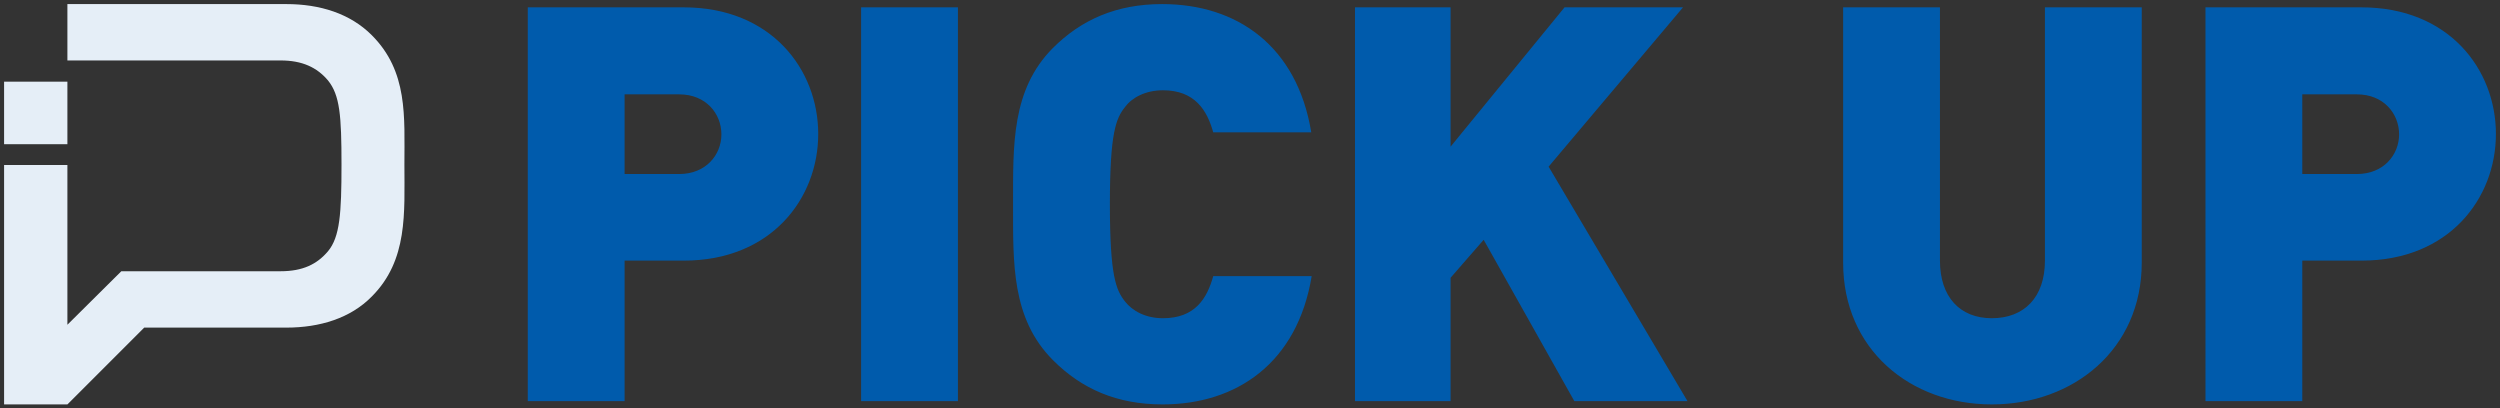 <svg xmlns="http://www.w3.org/2000/svg" x="0" y="0" viewBox="0 0 612 100" width="612" height="100"><rect x="0" y="0" width="612" height="100" fill="#333333" stroke="none"/><style>.a{fill:#005BAC}.b{fill:#E5EEF7}</style><path id="_x30__29_" class="b" d="M16.5,35.3H1V20h15.5V35.3z M91,8.6C85.7,3.3,78.3,1,70.1,1H16.5v13.8h52.2 c5.3,0,8.9,1.7,11.6,4.9c2.9,3.6,3.3,8.6,3.3,20.6s-0.4,17.7-3.3,21.2c-2.7,3.2-6.2,4.9-11.6,4.9l-39,0L16.5,79.5V40.4H1V99h15.5l18.8-18.8h34.8c8.2,0,15.7-2.3,20.9-7.6c8.9-8.9,8-20.5,8-32.3S99.9,17.5,91,8.6z"/><path id="_x30__28_" class="a" d="M167.4,63.8h-14.5v34.4h-23.7V1.8h38.2c21.4,0,32.9,15.2,32.9,31 C200.3,48.6,188.8,63.8,167.4,63.8z M166.3,23.1h-13.4v19.5h13.4c6.5,0,10.3-4.7,10.3-9.7C176.6,27.8,172.8,23.1,166.3,23.1z M210.8,98.2V1.8h23.7v96.4H210.8z M284.6,99c-11.2,0-19.8-3.8-26.8-10.8C247.6,78,248,64.5,248,50c0-14.5-0.4-28,9.7-38.2 c7-7,15.6-10.8,26.8-10.8c18.3,0,33,10.2,36.5,31.4H297c-1.5-5.4-4.5-10.3-12.3-10.3c-4.3,0-7.6,1.8-9.3,4.1 c-2.2,2.8-3.7,6.2-3.7,23.8c0,17.6,1.5,21,3.7,23.8c1.8,2.3,5,4.1,9.3,4.1c7.9,0,10.8-4.9,12.3-10.3h24.1 C317.6,88.8,302.8,99,284.6,99z M385.4,98.2l-22.2-39.5l-8.1,9.3v30.2h-23.4V1.8h23.4v34.1l27.9-34.1h29l-32.9,39l34,57.4H385.4z M487.6,99c-20,0-36.4-13.5-36.4-34.7V1.8h23.7v62c0,8.9,4.9,14.1,12.7,14.1c7.9,0,13-5.1,13-14.1v-62h23.7v62.5 C524.3,85.5,507.6,99,487.6,99z M578.1,63.8h-14.5v34.4h-23.7V1.8h38.2c21.4,0,32.9,15.2,32.9,31C611,48.6,599.5,63.8,578.1,63.8z M577,23.1h-13.4v19.5H577c6.5,0,10.3-4.7,10.3-9.7C587.3,27.8,583.5,23.1,577,23.1z"/></svg>